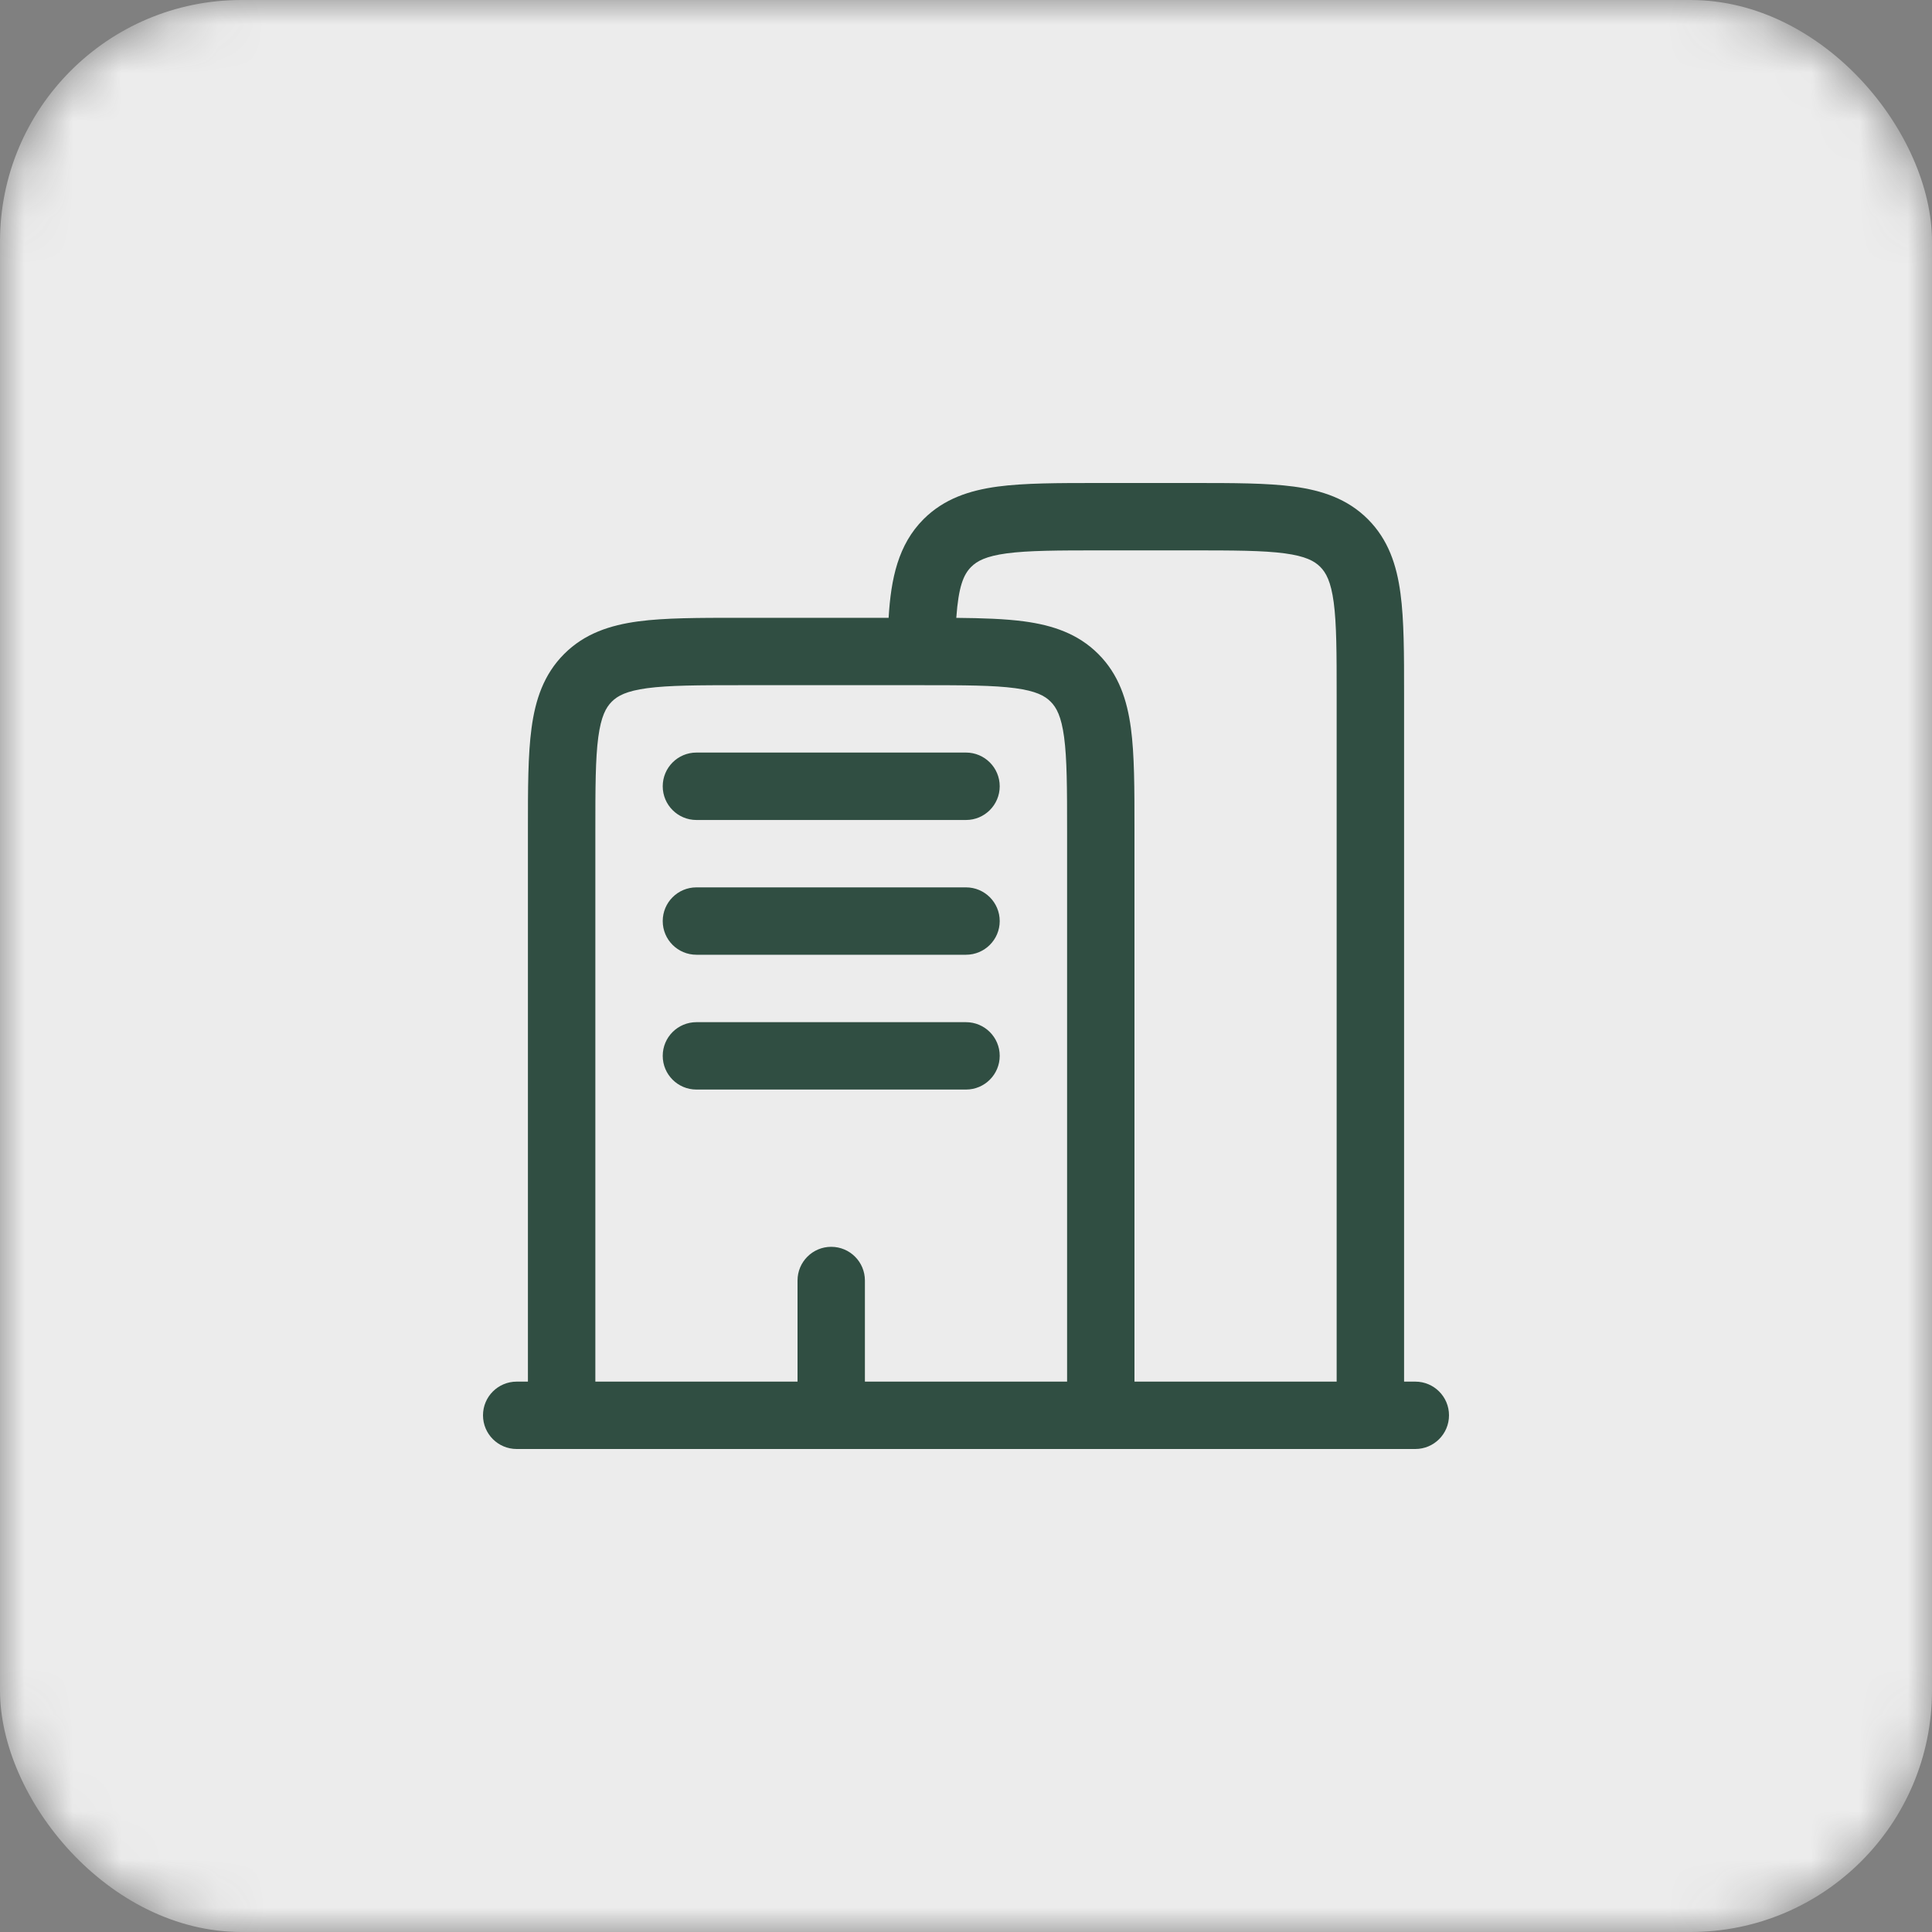 <?xml version="1.0" encoding="UTF-8"?> <svg xmlns="http://www.w3.org/2000/svg" width="40" height="40" viewBox="0 0 40 40" fill="none"><rect x="0" y="0" width="40" height="40" fill="#808080" stroke="none"/><mask id="mask0_71_195" style="mask-type:alpha" maskUnits="userSpaceOnUse" x="0" y="0" width="40" height="40"><rect width="40" height="40" rx="5" fill="#D9D9D9"></rect></mask><g mask="url(#mask0_71_195)"><rect width="40" height="40" rx="5" fill="#ECECEC"></rect><path fill-rule="evenodd" clip-rule="evenodd" d="M22.742 10H24.7C25.535 10 26.232 10 26.786 10.074C27.37 10.153 27.897 10.326 28.32 10.749C28.744 11.173 28.917 11.7 28.995 12.284C29.07 12.838 29.07 13.534 29.07 14.37V28.605H29.302C29.688 28.605 30 28.917 30 29.302C30 29.688 29.688 30 29.302 30H10.698C10.312 30 10 29.688 10 29.302C10 28.917 10.312 28.605 10.698 28.605H10.93L10.93 17.161C10.93 16.325 10.93 15.628 11.005 15.075C11.083 14.491 11.256 13.964 11.68 13.54C12.103 13.116 12.63 12.944 13.214 12.865C13.768 12.791 14.465 12.791 15.3 12.791L18.398 12.791C18.446 11.977 18.596 11.275 19.121 10.749C19.545 10.326 20.072 10.153 20.656 10.074C21.21 10 21.907 10 22.742 10ZM19.076 14.186C19.075 14.186 19.074 14.186 19.073 14.186C19.072 14.186 19.071 14.186 19.07 14.186H15.349C14.452 14.186 13.85 14.188 13.4 14.248C12.971 14.306 12.787 14.405 12.666 14.527C12.545 14.648 12.445 14.832 12.387 15.261C12.327 15.71 12.326 16.312 12.326 17.209V28.605H16.512V26.512C16.512 26.126 16.824 25.814 17.209 25.814C17.595 25.814 17.907 26.126 17.907 26.512V28.605H22.093V17.209C22.093 16.312 22.091 15.71 22.031 15.261C21.973 14.832 21.874 14.648 21.752 14.527C21.631 14.405 21.448 14.306 21.018 14.248C20.57 14.188 19.969 14.186 19.076 14.186ZM23.488 28.605L23.488 17.161C23.488 16.325 23.488 15.628 23.414 15.075C23.335 14.491 23.163 13.964 22.739 13.54C22.315 13.116 21.788 12.944 21.204 12.865C20.808 12.812 20.339 12.797 19.799 12.792C19.845 12.142 19.948 11.896 20.108 11.736C20.229 11.615 20.413 11.515 20.842 11.457C21.292 11.397 21.894 11.395 22.791 11.395H24.651C25.548 11.395 26.15 11.397 26.6 11.457C27.029 11.515 27.213 11.615 27.334 11.736C27.455 11.857 27.555 12.041 27.613 12.47C27.673 12.919 27.674 13.522 27.674 14.419V28.605H23.488ZM13.721 16.279C13.721 15.894 14.033 15.581 14.419 15.581H20C20.385 15.581 20.698 15.894 20.698 16.279C20.698 16.664 20.385 16.977 20 16.977H14.419C14.033 16.977 13.721 16.664 13.721 16.279ZM13.721 19.07C13.721 18.684 14.033 18.372 14.419 18.372H20C20.385 18.372 20.698 18.684 20.698 19.07C20.698 19.455 20.385 19.767 20 19.767H14.419C14.033 19.767 13.721 19.455 13.721 19.07ZM13.721 21.86C13.721 21.475 14.033 21.163 14.419 21.163H20C20.385 21.163 20.698 21.475 20.698 21.86C20.698 22.246 20.385 22.558 20 22.558H14.419C14.033 22.558 13.721 22.246 13.721 21.86Z" fill="#304E42"></path></g></svg> 